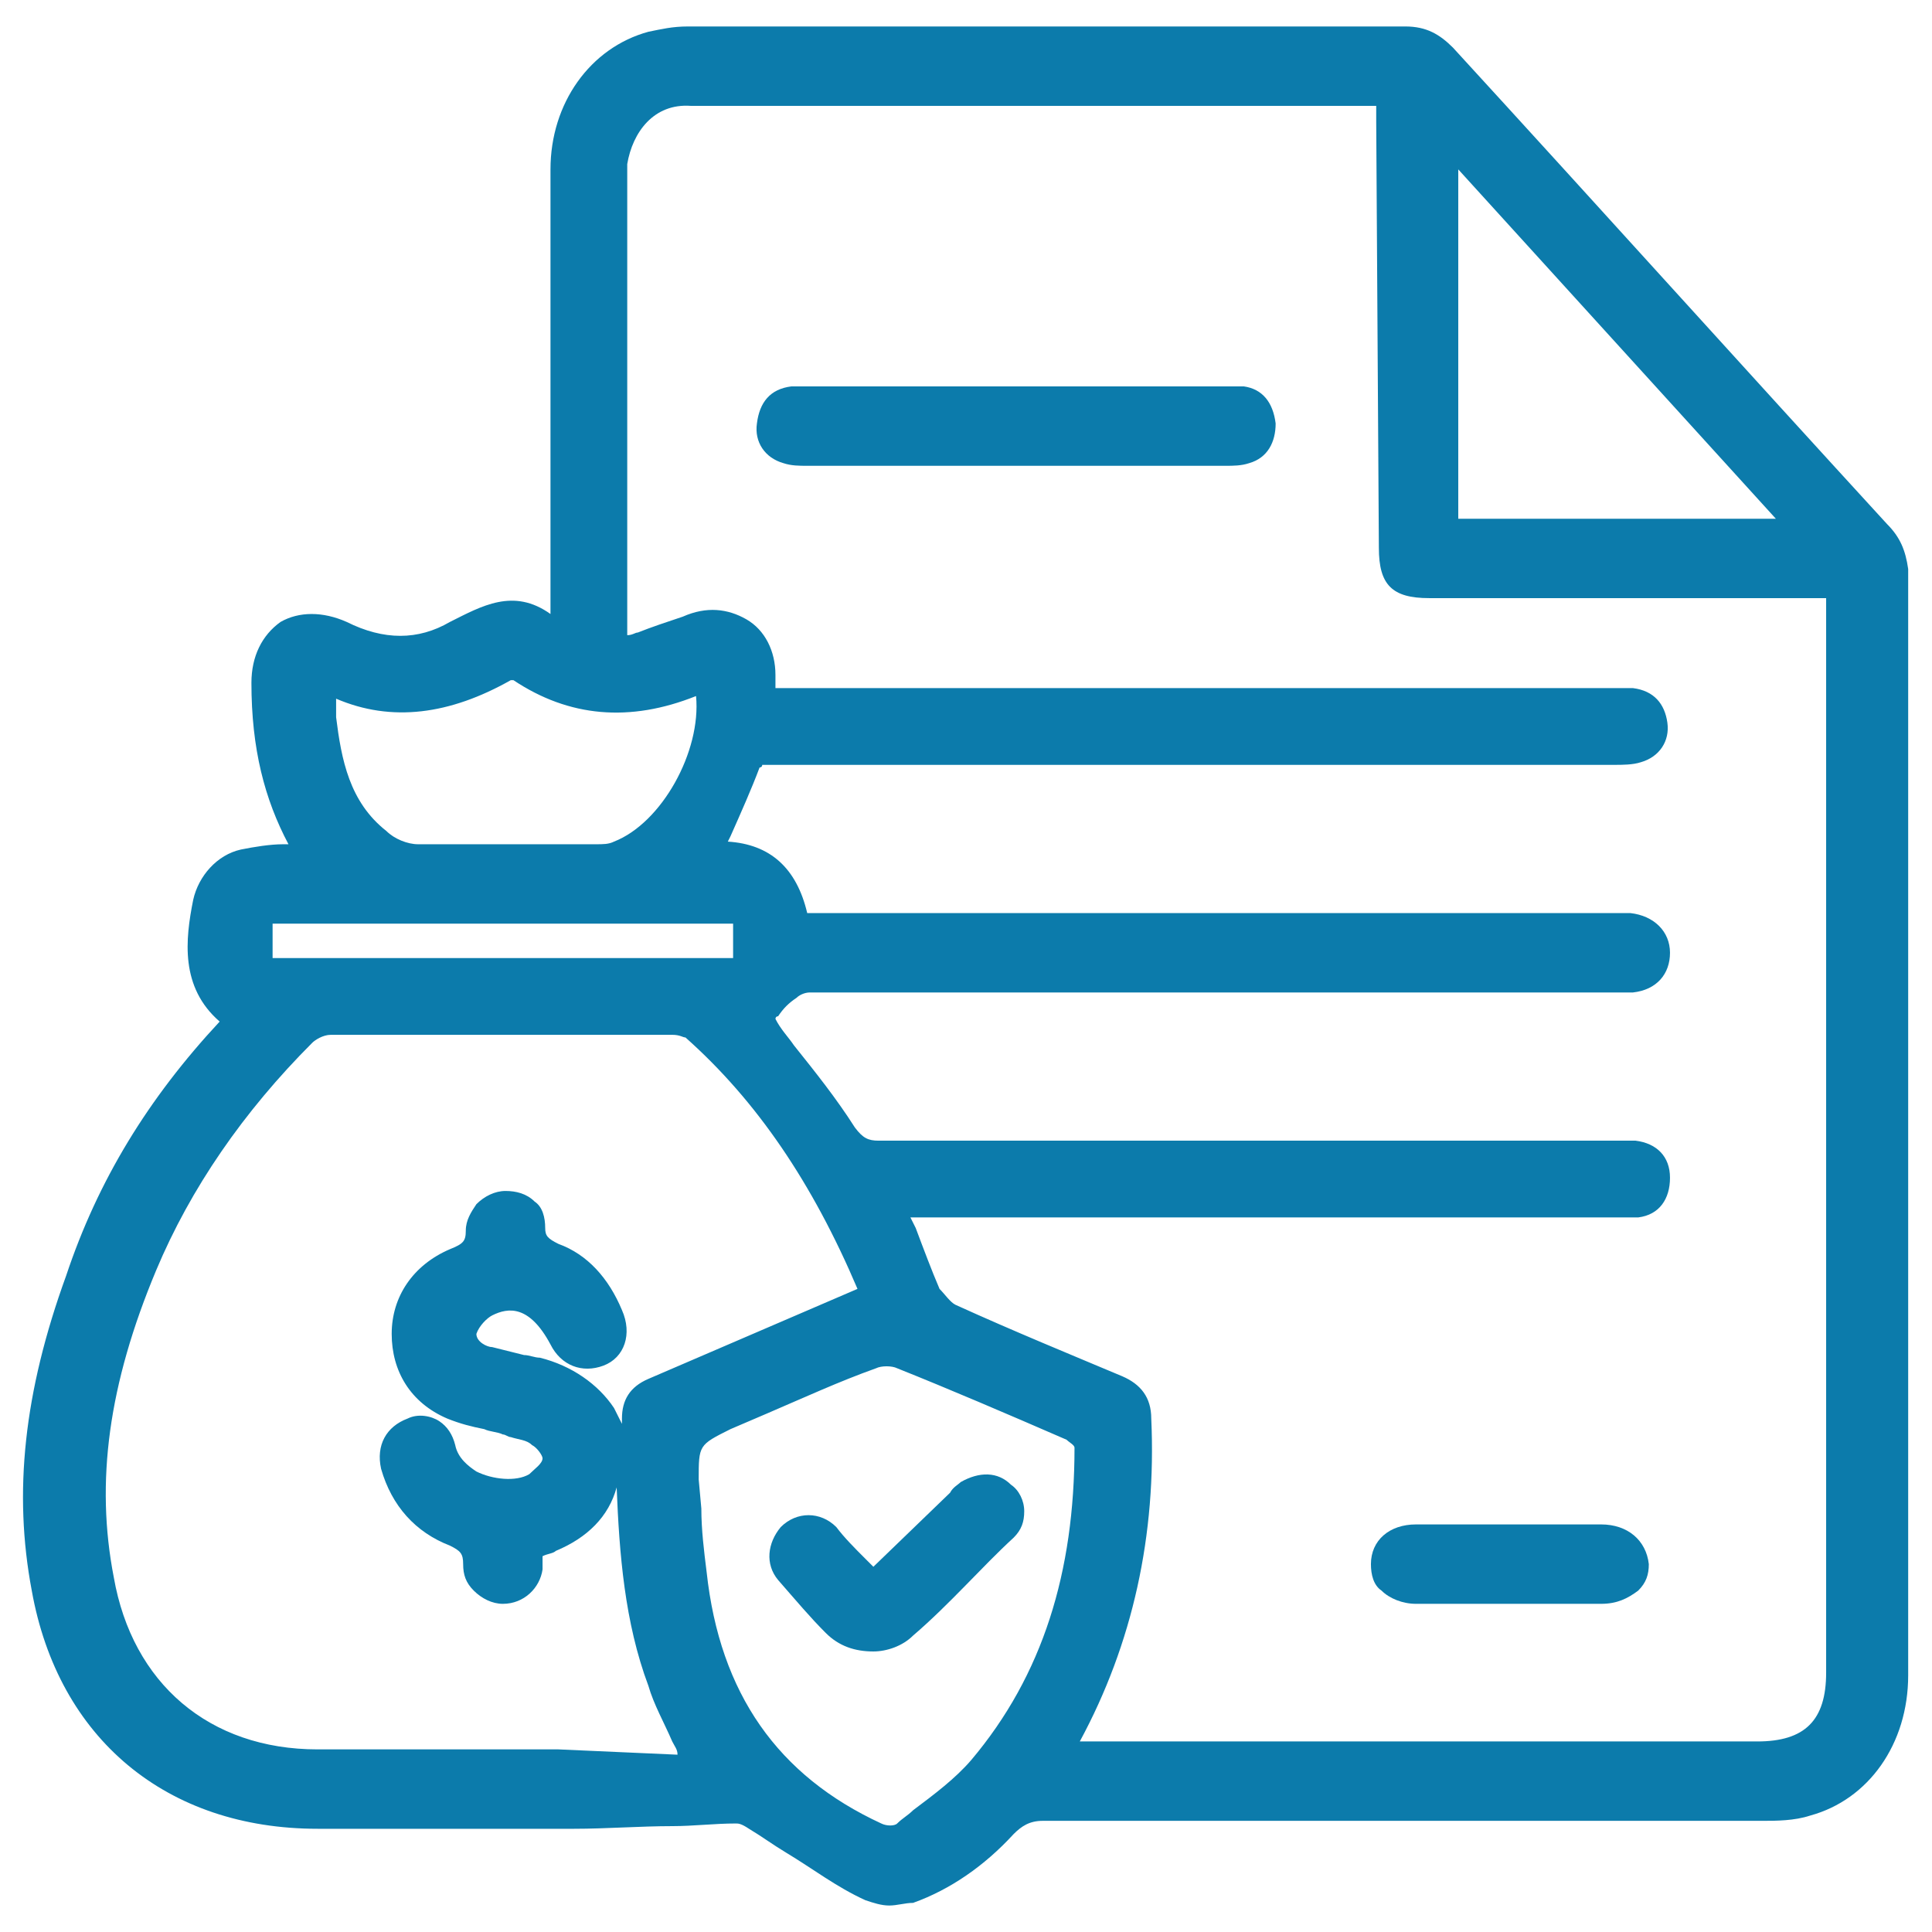 <?xml version="1.0" encoding="utf-8"?>
<!-- Generator: Adobe Illustrator 25.4.0, SVG Export Plug-In . SVG Version: 6.00 Build 0)  -->
<svg version="1.1" id="Layer_1" xmlns="http://www.w3.org/2000/svg" xmlns:xlink="http://www.w3.org/1999/xlink" x="0px" y="0px"
	 viewBox="0 0 73 73" style="enable-background:new 0 0 73 73;" xml:space="preserve">
<style type="text/css">
	.st0{fill:#0C7BAB;}
</style>
<g>
	<path class="st0" d="M71.3,19.8c-5.5-6-10.9-12-16.4-18c-0.5-0.5-1-0.8-1.8-0.8C44.4,1,34.7,1,26,1c-0.6,0-1,0.1-1.5,0.2
		c-2.2,0.6-3.7,2.7-3.7,5.2c0,3.2,0,6.3,0,9.5l0,7.3c-1.4-1-2.6-0.3-3.8,0.3c-1.2,0.7-2.5,0.7-3.9,0c-0.9-0.4-1.8-0.4-2.5,0
		c-0.7,0.5-1.1,1.3-1.1,2.3c0,2.5,0.5,4.4,1.4,6.1c-0.1,0-0.1,0-0.2,0c-0.5,0-1.1,0.1-1.6,0.2c-0.9,0.2-1.6,1-1.8,1.9
		c-0.3,1.5-0.5,3.3,1,4.6c-2.7,2.9-4.6,6-5.8,9.6c-1.6,4.4-2,8.2-1.3,11.9c1,5.6,5.1,9,10.8,9c1.3,0,2.6,0,4,0c1.9,0,3.8,0,5.7,0
		c1.2,0,2.5-0.1,3.7-0.1c0.8,0,1.6-0.1,2.4-0.1c0.1,0,0.2,0,0.5,0.2c0.5,0.3,0.9,0.6,1.4,0.9c1,0.6,1.9,1.3,3,1.8
		c0.3,0.1,0.6,0.2,0.9,0.2c0.3,0,0.6-0.1,0.9-0.1c1.4-0.5,2.7-1.4,3.8-2.6c0.3-0.3,0.6-0.5,1.1-0.5c0,0,0,0,0,0c8.7,0,18.5,0,27.2,0
		c0.5,0,1.2,0,1.8-0.2c2.2-0.6,3.7-2.7,3.7-5.3l0-12.7c0-8.7,0-20.4,0-29.1C72,20.8,71.8,20.3,71.3,19.8z M55.1,6.4l12,13.2h-12V6.4
		z M19.3,25.7c0,0,0.1,0,0.1,0c2.1,1.4,4.4,1.6,6.9,0.6c0.2,2.1-1.3,4.8-3.1,5.5c-0.2,0.1-0.4,0.1-0.7,0.1l-1.3,0
		c-1.8,0-3.6,0-5.4,0c-0.4,0-0.9-0.2-1.2-0.5c-1.4-1.1-1.7-2.7-1.9-4.3c0-0.2,0-0.4,0-0.7C14.8,27.3,17,27,19.3,25.7z M10.3,34.9
		c0.1,0,0.4,0,0.5,0l6,0l10.4,0c0.2,0,0.5,0,0.5,0c0,0.1,0,0.4,0,0.7c0,0.3,0,0.5,0,0.6c-0.1,0-0.3,0-0.5,0c-5.5,0-10.9,0-16.4,0
		c-0.2,0-0.4,0-0.5,0c0-0.1,0-0.4,0-0.7C10.3,35.2,10.3,34.9,10.3,34.9z M21.1,66.1c-3,0-6,0-9.1,0c-4.1,0-7-2.5-7.7-6.5
		C3.6,56,4.1,52.3,5.9,48c1.3-3.1,3.3-6,5.9-8.6c0.1-0.1,0.4-0.3,0.7-0.3c2.2,0,4.5,0,6.7,0c2.1,0,4.1,0,6.2,0
		c0.3,0,0.4,0.1,0.5,0.1c2.7,2.4,4.8,5.5,6.5,9.5l-7.9,3.4c-0.7,0.3-1,0.8-1,1.5l0,0.1c0,0,0,0,0,0.1c-0.1-0.2-0.2-0.4-0.3-0.6
		c-0.6-0.9-1.6-1.6-2.8-1.9c-0.2,0-0.4-0.1-0.6-0.1c-0.4-0.1-0.8-0.2-1.2-0.3c-0.2,0-0.6-0.2-0.6-0.5c0.1-0.3,0.4-0.6,0.6-0.7
		c0.6-0.3,1.4-0.4,2.2,1.1c0.4,0.8,1.2,1.1,2,0.8c0.8-0.3,1.1-1.2,0.7-2.1c-0.5-1.2-1.3-2.1-2.4-2.5c-0.4-0.2-0.5-0.3-0.5-0.6
		c0-0.4-0.1-0.8-0.4-1c-0.3-0.3-0.7-0.4-1.1-0.4c-0.4,0-0.8,0.2-1.1,0.5c-0.2,0.3-0.4,0.6-0.4,1c0,0.4-0.1,0.5-0.6,0.7
		c-1.4,0.6-2.2,1.8-2.2,3.2c0,1.4,0.7,2.6,2.1,3.2c0.5,0.2,0.9,0.3,1.4,0.4c0.2,0.1,0.5,0.1,0.7,0.2c0.1,0,0.2,0.1,0.3,0.1
		c0.3,0.1,0.6,0.1,0.8,0.3c0.2,0.1,0.4,0.4,0.4,0.5c0,0.2-0.3,0.4-0.5,0.6c-0.5,0.3-1.4,0.2-2-0.1c-0.3-0.2-0.7-0.5-0.8-1
		c-0.1-0.4-0.3-0.7-0.6-0.9c-0.3-0.2-0.8-0.3-1.2-0.1c-0.8,0.3-1.2,1-1,1.9c0.4,1.4,1.3,2.4,2.6,2.9c0.4,0.2,0.5,0.3,0.5,0.7
		c0,0.4,0.1,0.7,0.4,1c0.3,0.3,0.7,0.5,1.1,0.5c0,0,0,0,0,0c0.8,0,1.4-0.6,1.5-1.3c0-0.2,0-0.3,0-0.5c0.2-0.1,0.4-0.1,0.5-0.2
		c1.2-0.5,2-1.3,2.3-2.4c0.1,2.5,0.3,5.1,1.2,7.5c0.2,0.7,0.6,1.4,0.9,2.1c0.1,0.2,0.2,0.3,0.2,0.5L21.1,66.1z M36.7,66.5
		c-0.6,0.7-1.4,1.3-2.2,1.9c-0.2,0.2-0.4,0.3-0.6,0.5c-0.1,0.1-0.4,0.1-0.6,0c-3.9-1.8-6.1-4.9-6.6-9.5c-0.1-0.8-0.2-1.6-0.2-2.4
		l-0.1-1.1c0-1.3,0-1.3,1.2-1.9l1.4-0.6c1.4-0.6,2.7-1.2,4.1-1.7c0.2-0.1,0.6-0.1,0.8,0c2,0.8,4.1,1.7,6.4,2.7
		c0.1,0.1,0.3,0.2,0.3,0.3C40.6,59.4,39.4,63.3,36.7,66.5z M69,63.2c0,1.8-0.8,2.6-2.6,2.6H40.8c0,0,0,0,0,0c2-3.7,2.9-7.8,2.7-12.2
		c0-0.8-0.4-1.3-1.1-1.6c-1.9-0.8-4.1-1.7-6.3-2.7c-0.2-0.1-0.4-0.4-0.6-0.6c-0.3-0.7-0.6-1.5-0.9-2.3L34.4,46L61,46l0.1,0
		c0.3,0,0.5,0,0.8,0c0.8-0.1,1.2-0.7,1.2-1.5c0-0.8-0.5-1.3-1.3-1.4c-0.2,0-0.5,0-0.8,0l-4.4,0c-7.5,0-15.9,0-23.4,0c0,0,0,0,0,0
		c-0.4,0-0.6-0.1-0.9-0.5c-0.7-1.1-1.5-2.1-2.3-3.1c-0.2-0.3-0.5-0.6-0.7-1c0,0,0-0.1,0.1-0.1c0.2-0.3,0.4-0.5,0.7-0.7
		c0.1-0.1,0.3-0.2,0.5-0.2c3.8,0,7.6,0,11.4,0l18.9,0l0.2,0c0.2,0,0.4,0,0.6,0c0.9-0.1,1.4-0.7,1.4-1.5c0-0.8-0.6-1.4-1.5-1.5
		c-0.2,0-0.4,0-0.6,0l-30.5,0c-0.4-1.7-1.4-2.6-3-2.7l0.1-0.2c0.4-0.9,0.8-1.8,1.1-2.6c0,0,0.1,0,0.1-0.1c0.1,0,0.2,0,0.4,0l0.2,0
		l31.6,0c0.3,0,0.7,0,1-0.1c0.7-0.2,1.1-0.8,1-1.5c-0.1-0.7-0.5-1.2-1.3-1.3c-0.2,0-0.5,0-0.7,0H29.3c0-0.2,0-0.4,0-0.5
		c0-0.9-0.4-1.7-1.1-2.1c-0.7-0.4-1.5-0.5-2.4-0.1c-0.6,0.2-1.2,0.4-1.7,0.6c-0.1,0-0.2,0.1-0.4,0.1c0-0.1,0-0.2,0-0.3l0-17.2
		c0-0.1,0-0.2,0-0.3C23.9,5,24.7,3.9,26.1,4c3.9,0,7.9,0,11.8,0L52,4c0,0.2,0,0.4,0,0.6l0.1,16.1c0,1.4,0.5,1.9,1.9,1.9h15L69,63.2z
		"/>
	<path class="st0" d="M47,14.6c-0.2,0-0.3,0-0.5,0l-16.1,0c-0.2,0-0.3,0-0.5,0c-0.8,0.1-1.2,0.6-1.3,1.4c-0.1,0.7,0.3,1.3,1,1.5
		c0.3,0.1,0.6,0.1,0.9,0.1c1.9,0,3.8,0,5.7,0l1.7,0l1.7,0c0.6,0,1.1,0,1.7,0c1.3,0,3.7,0,5,0c0.3,0,0.6,0,0.9-0.1
		c0.7-0.2,1-0.8,1-1.5C48.1,15.2,47.7,14.7,47,14.6z"/>
	<path class="st0" d="M60.5,57.6c-2.3,0-4.6,0-7,0c-1,0-1.7,0.6-1.7,1.5c0,0.4,0.1,0.8,0.4,1c0.3,0.3,0.8,0.5,1.3,0.5
		c0.8,0,1.7,0,2.5,0l1,0l1,0c0.3,0,0.7,0,1,0c0.5,0,1,0,1.5,0c0.6,0,1-0.2,1.4-0.5c0.3-0.3,0.4-0.6,0.4-1
		C62.2,58.2,61.5,57.6,60.5,57.6z"/>
	<path class="st0" d="M36.3,56c-0.1,0.1-0.3,0.2-0.4,0.4l-2.9,2.8l-0.3-0.3c-0.4-0.4-0.8-0.8-1.1-1.2c-0.6-0.6-1.5-0.6-2.1,0
		c-0.5,0.6-0.6,1.4-0.1,2c0.7,0.8,1.2,1.4,1.8,2c0.5,0.5,1.1,0.7,1.8,0.7c0.5,0,1.1-0.2,1.5-0.6c1.4-1.2,2.6-2.6,3.8-3.7
		c0.3-0.3,0.4-0.6,0.4-1c0-0.4-0.2-0.8-0.5-1C37.7,55.6,37,55.6,36.3,56z"/>
</g>
</svg>
